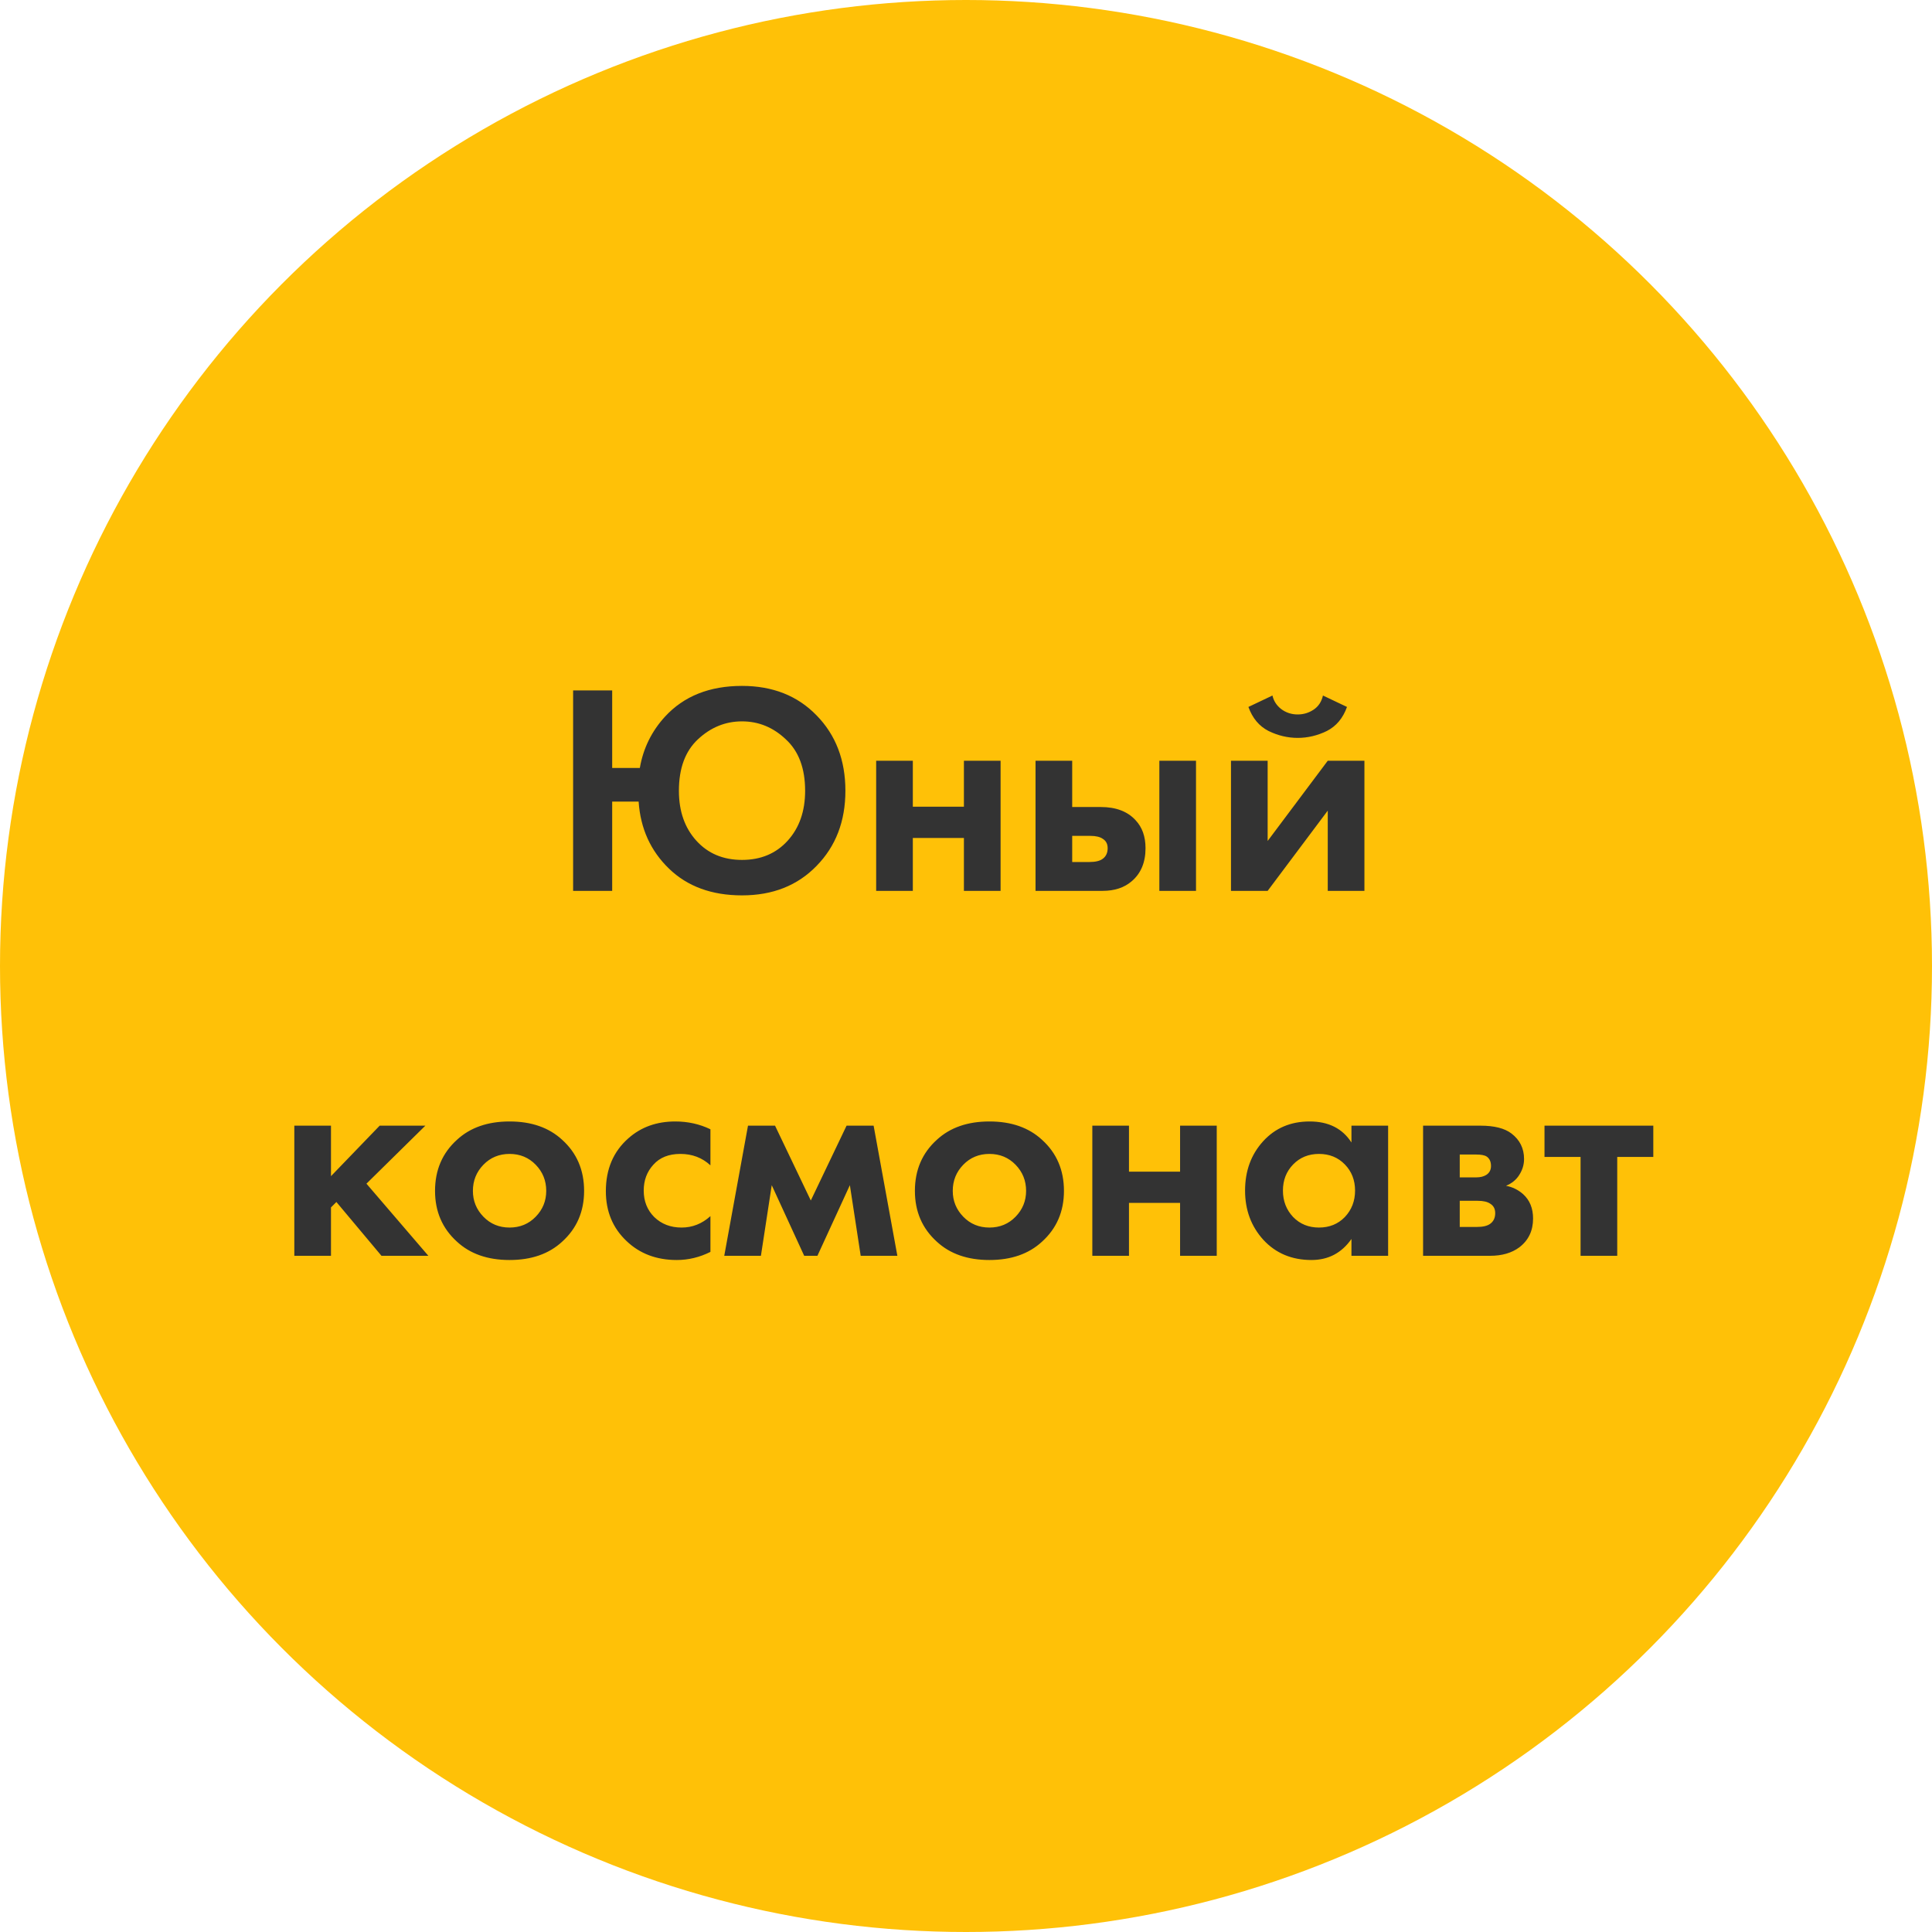 <?xml version="1.0" encoding="UTF-8"?> <svg xmlns="http://www.w3.org/2000/svg" width="180" height="180" viewBox="0 0 180 180" fill="none"> <circle cx="90" cy="90" r="90" fill="#FFC107"></circle> <path d="M57.036 71.548H59.612C59.929 69.719 60.713 68.123 61.964 66.76C63.718 64.856 66.108 63.904 69.132 63.904C71.988 63.904 74.302 64.819 76.076 66.648C77.868 68.477 78.764 70.82 78.764 73.676C78.764 76.513 77.868 78.847 76.076 80.676C74.302 82.505 71.988 83.42 69.132 83.42C66.313 83.42 64.045 82.589 62.328 80.928C60.61 79.267 59.668 77.185 59.5 74.684H57.036V83H53.396V64.324H57.036V71.548ZM64.876 78.324C65.958 79.519 67.377 80.116 69.132 80.116C70.886 80.116 72.305 79.519 73.388 78.324C74.47 77.129 75.012 75.58 75.012 73.676C75.012 71.585 74.414 69.989 73.22 68.888C72.044 67.768 70.681 67.208 69.132 67.208C67.582 67.208 66.21 67.768 65.016 68.888C63.84 69.989 63.252 71.585 63.252 73.676C63.252 75.58 63.793 77.129 64.876 78.324ZM81.63 83V70.876H85.046V75.16H89.806V70.876H93.222V83H89.806V78.072H85.046V83H81.63ZM96.478 70.876H99.894V75.188H102.554C103.972 75.188 105.055 75.599 105.802 76.42C106.418 77.073 106.726 77.941 106.726 79.024C106.726 80.349 106.296 81.376 105.438 82.104C104.747 82.701 103.842 83 102.722 83H96.478V70.876ZM99.894 80.312H101.49C102.068 80.312 102.488 80.209 102.75 80.004C103.048 79.78 103.198 79.453 103.198 79.024C103.198 78.632 103.048 78.343 102.75 78.156C102.488 77.969 102.096 77.876 101.574 77.876H99.894V80.312ZM108.014 70.876H111.43V83H108.014V70.876ZM114.688 70.876H118.104V78.352L123.704 70.876H127.12V83H123.704V75.524L118.104 83H114.688V70.876ZM123.256 64.8L125.496 65.864C125.123 66.909 124.498 67.656 123.62 68.104C122.743 68.533 121.838 68.748 120.904 68.748C119.971 68.748 119.066 68.533 118.188 68.104C117.311 67.656 116.686 66.909 116.312 65.864L118.552 64.8C118.664 65.304 118.935 65.724 119.364 66.06C119.812 66.396 120.326 66.564 120.904 66.564C121.446 66.564 121.94 66.415 122.388 66.116C122.836 65.817 123.126 65.379 123.256 64.8ZM27.421 104.876H30.837V109.58L35.373 104.876H39.629L34.141 110.28L39.909 117H35.541L31.341 111.988L30.837 112.492V117H27.421V104.876ZM42.575 106.192C43.807 105.053 45.441 104.484 47.475 104.484C49.51 104.484 51.143 105.053 52.375 106.192C53.738 107.424 54.419 109.011 54.419 110.952C54.419 112.875 53.738 114.452 52.375 115.684C51.143 116.823 49.51 117.392 47.475 117.392C45.441 117.392 43.807 116.823 42.575 115.684C41.213 114.452 40.531 112.875 40.531 110.952C40.531 109.011 41.213 107.424 42.575 106.192ZM45.039 113.36C45.693 114.032 46.505 114.368 47.475 114.368C48.446 114.368 49.258 114.032 49.911 113.36C50.565 112.688 50.891 111.885 50.891 110.952C50.891 110 50.565 109.188 49.911 108.516C49.258 107.844 48.446 107.508 47.475 107.508C46.505 107.508 45.693 107.844 45.039 108.516C44.386 109.188 44.059 110 44.059 110.952C44.059 111.885 44.386 112.688 45.039 113.36ZM66.189 105.212V108.572C65.424 107.863 64.491 107.508 63.389 107.508C62.307 107.508 61.467 107.844 60.87 108.516C60.272 109.169 59.974 109.972 59.974 110.924C59.974 111.913 60.3 112.735 60.953 113.388C61.626 114.041 62.475 114.368 63.502 114.368C64.51 114.368 65.406 114.013 66.189 113.304V116.636C65.181 117.14 64.136 117.392 63.053 117.392C61.168 117.392 59.609 116.804 58.377 115.628C57.09 114.415 56.446 112.865 56.446 110.98C56.446 108.927 57.145 107.284 58.545 106.052C59.721 105.007 61.178 104.484 62.913 104.484C64.09 104.484 65.181 104.727 66.189 105.212ZM67.477 117L69.689 104.876H72.209L75.541 111.848L78.873 104.876H81.393L83.605 117H80.189L79.181 110.42L76.157 117H74.925L71.901 110.42L70.893 117H67.477ZM87.282 106.192C88.514 105.053 90.148 104.484 92.183 104.484C94.217 104.484 95.85 105.053 97.082 106.192C98.445 107.424 99.126 109.011 99.126 110.952C99.126 112.875 98.445 114.452 97.082 115.684C95.85 116.823 94.217 117.392 92.183 117.392C90.148 117.392 88.514 116.823 87.282 115.684C85.92 114.452 85.239 112.875 85.239 110.952C85.239 109.011 85.92 107.424 87.282 106.192ZM89.746 113.36C90.4 114.032 91.212 114.368 92.183 114.368C93.153 114.368 93.965 114.032 94.618 113.36C95.272 112.688 95.599 111.885 95.599 110.952C95.599 110 95.272 109.188 94.618 108.516C93.965 107.844 93.153 107.508 92.183 107.508C91.212 107.508 90.4 107.844 89.746 108.516C89.093 109.188 88.766 110 88.766 110.952C88.766 111.885 89.093 112.688 89.746 113.36ZM101.769 117V104.876H105.185V109.16H109.945V104.876H113.361V117H109.945V112.072H105.185V117H101.769ZM125.912 106.444V104.876H129.328V117H125.912V115.432C124.998 116.739 123.756 117.392 122.188 117.392C120.359 117.392 118.866 116.767 117.708 115.516C116.57 114.265 116 112.735 116 110.924C116 109.095 116.56 107.564 117.68 106.332C118.8 105.1 120.247 104.484 122.02 104.484C123.775 104.484 125.072 105.137 125.912 106.444ZM125.296 108.488C124.662 107.835 123.859 107.508 122.888 107.508C121.918 107.508 121.115 107.835 120.48 108.488C119.846 109.141 119.528 109.953 119.528 110.924C119.528 111.895 119.846 112.716 120.48 113.388C121.115 114.041 121.918 114.368 122.888 114.368C123.859 114.368 124.662 114.041 125.296 113.388C125.931 112.716 126.248 111.895 126.248 110.924C126.248 109.953 125.931 109.141 125.296 108.488ZM132.585 104.876H137.933C139.221 104.876 140.182 105.119 140.817 105.604C141.601 106.201 141.993 106.995 141.993 107.984C141.993 108.507 141.844 109.001 141.545 109.468C141.265 109.916 140.854 110.252 140.313 110.476C140.91 110.588 141.442 110.849 141.909 111.26C142.525 111.82 142.833 112.576 142.833 113.528C142.833 114.667 142.404 115.563 141.545 116.216C140.836 116.739 139.93 117 138.829 117H132.585V104.876ZM136.001 109.692H137.569C137.924 109.692 138.222 109.617 138.465 109.468C138.764 109.281 138.913 109.001 138.913 108.628C138.913 108.236 138.782 107.947 138.521 107.76C138.334 107.629 137.998 107.564 137.513 107.564H136.001V109.692ZM136.001 114.312H137.597C138.176 114.312 138.596 114.209 138.857 114.004C139.156 113.78 139.305 113.453 139.305 113.024C139.305 112.632 139.156 112.343 138.857 112.156C138.596 111.969 138.204 111.876 137.681 111.876H136.001V114.312ZM154.034 107.788H150.674V117H147.258V107.788H143.898V104.876H154.034V107.788Z" fill="#333333"></path> </svg> 